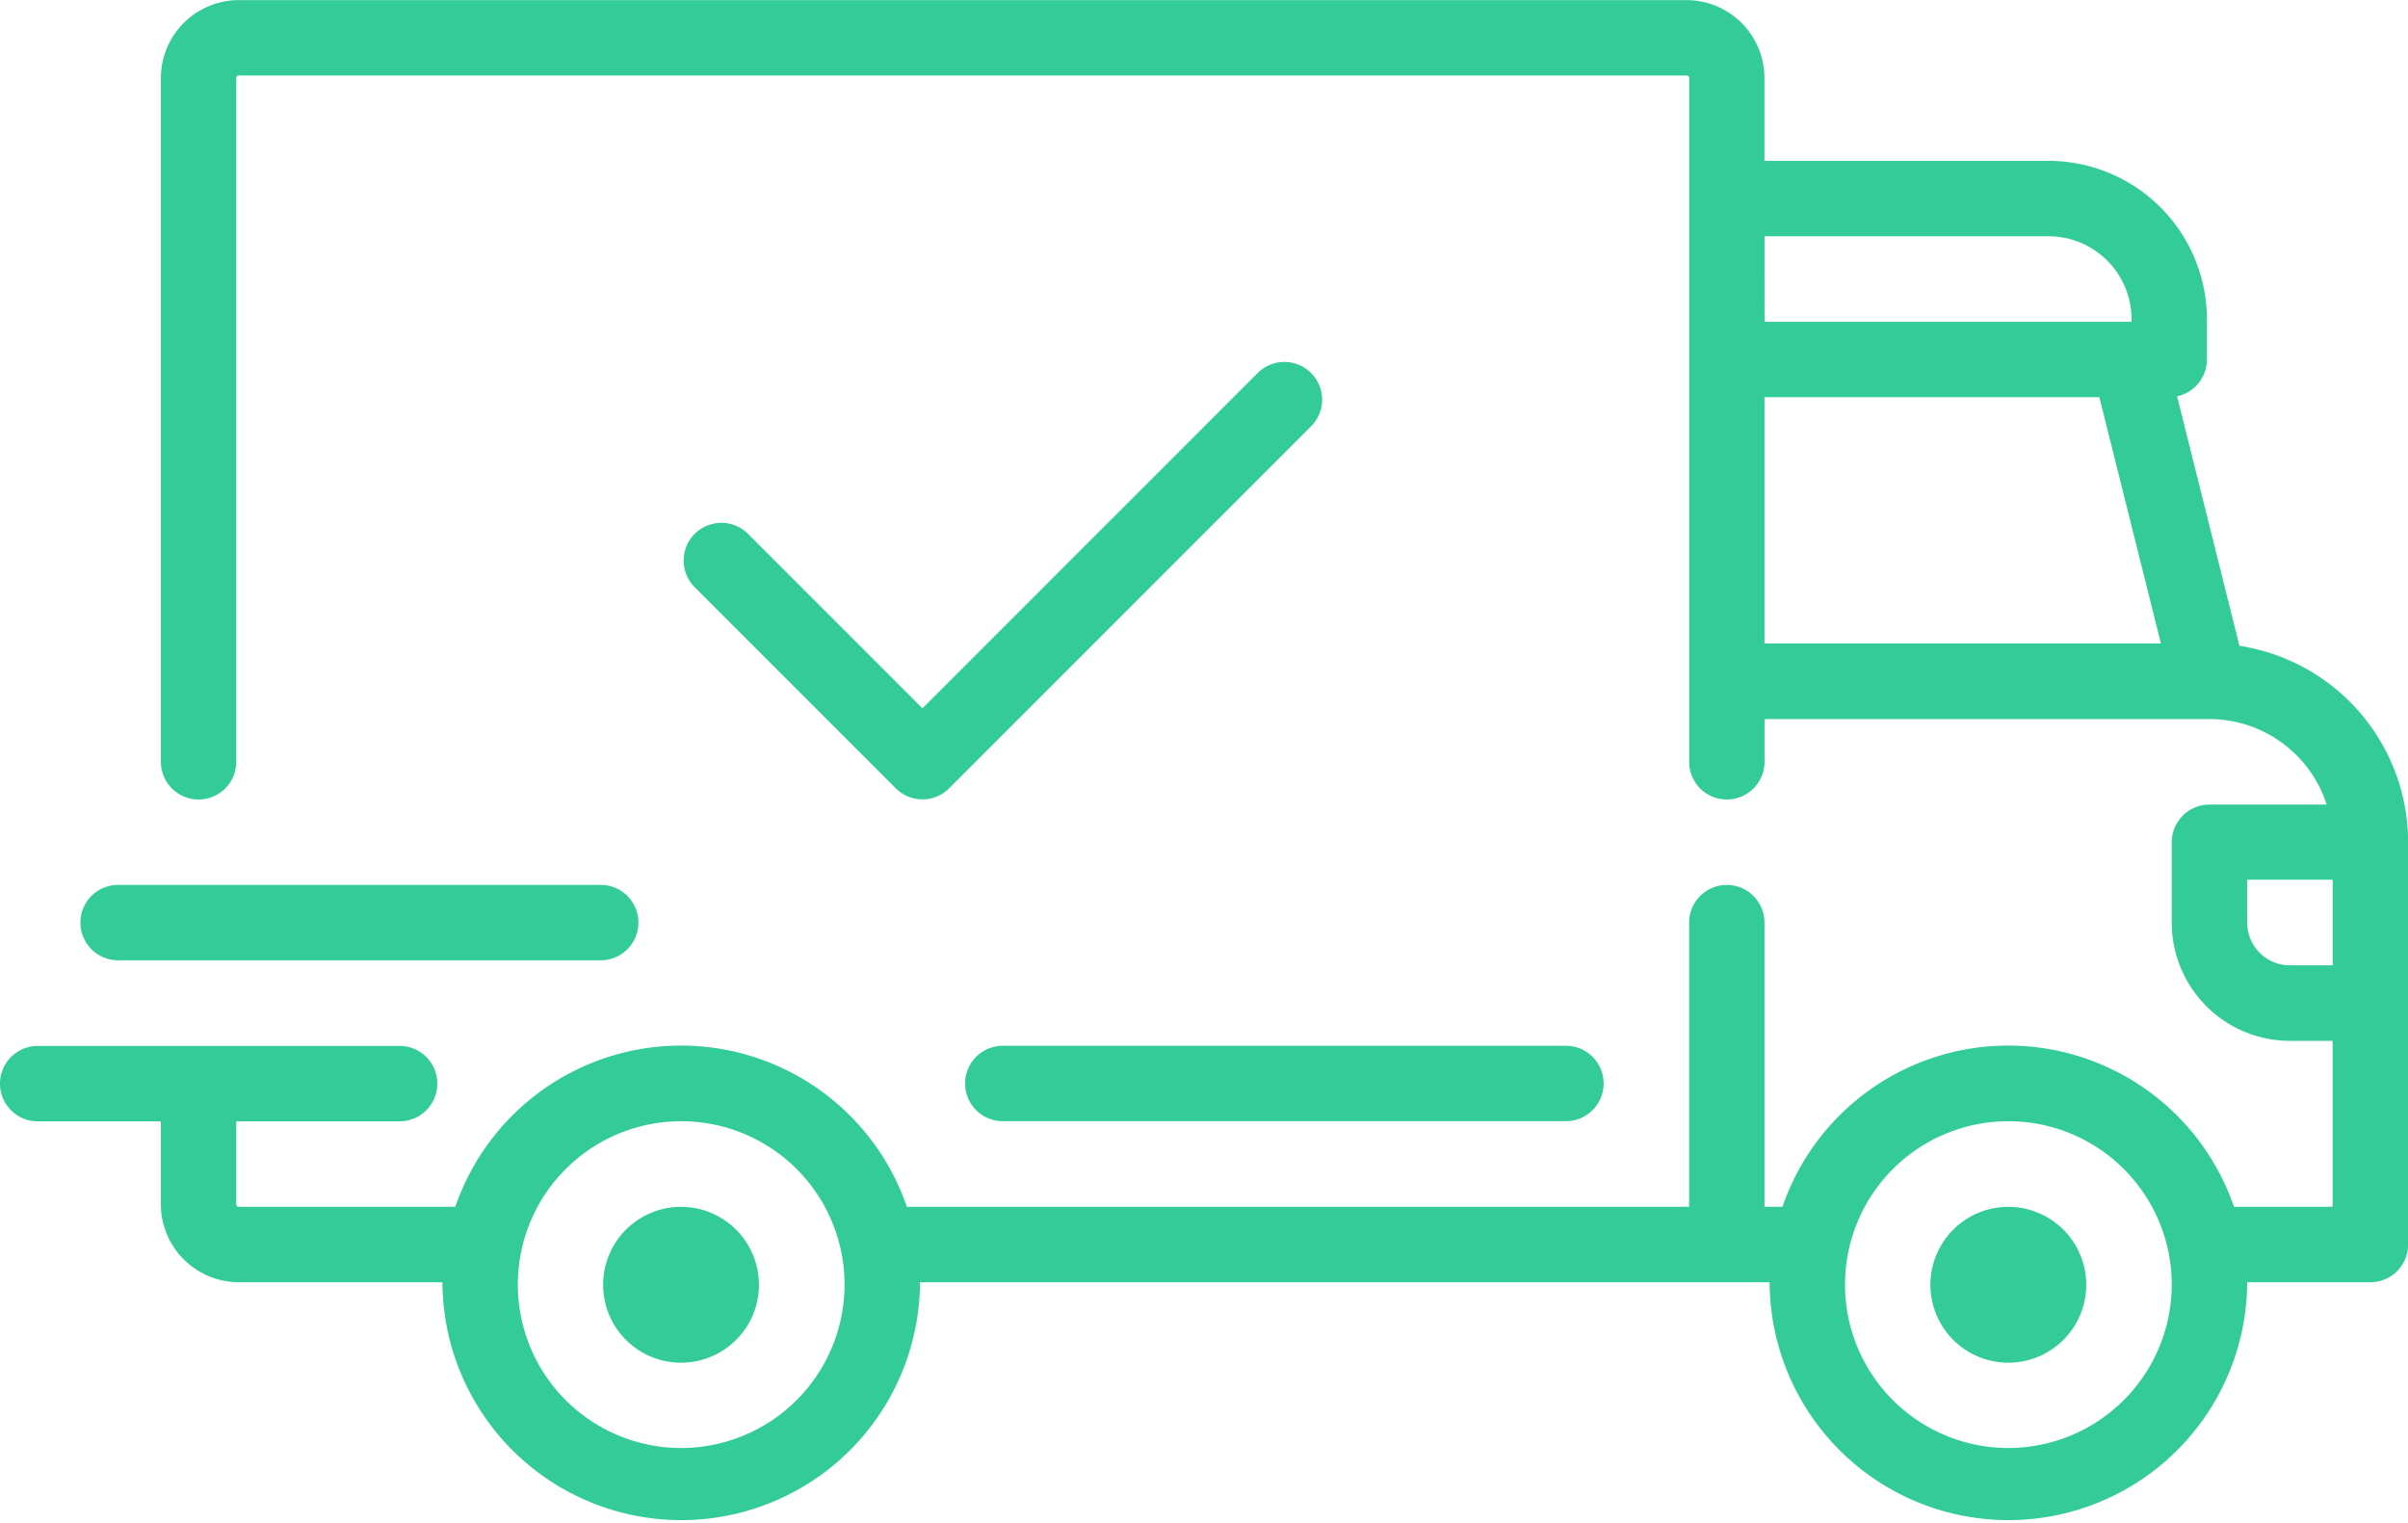 <svg id="Group_432" data-name="Group 432" xmlns="http://www.w3.org/2000/svg" width="47.464" height="30.024" viewBox="0 0 47.464 30.024">
  <g id="Group_421" data-name="Group 421" transform="translate(0 0)">
    <g id="Group_420" data-name="Group 420" transform="translate(0 0)">
      <path id="Path_456" data-name="Path 456" d="M44.141,106.79l-1.229-4.917a.743.743,0,0,0,.588-.727v-.793a3.125,3.125,0,0,0-3.121-3.121h-5.6V95.6a1.538,1.538,0,0,0-1.536-1.536H4.707A1.538,1.538,0,0,0,3.171,95.6v13.476a.743.743,0,0,0,1.486,0V95.6a.049.049,0,0,1,.05-.05H33.245a.049.049,0,0,1,.05.05v13.476a.743.743,0,0,0,1.486,0v-.842h8.771a2.432,2.432,0,0,1,2.309,1.685H43.55a.743.743,0,0,0-.743.743v1.585a2.331,2.331,0,0,0,2.329,2.329h.842v3.27H44.034a4.705,4.705,0,0,0-8.9,0H34.78v-5.6a.743.743,0,1,0-1.486,0v5.6H17.875a4.705,4.705,0,0,0-8.9,0H4.707a.049.049,0,0,1-.05-.049v-1.635h3.22a.743.743,0,1,0,0-1.486H.743a.743.743,0,1,0,0,1.486H3.171v1.635a1.538,1.538,0,0,0,1.536,1.536H8.721c0,.017,0,.033,0,.05a4.707,4.707,0,0,0,9.413,0c0-.017,0-.033,0-.05H34.881c0,.017,0,.033,0,.05a4.707,4.707,0,0,0,9.413,0c0-.017,0-.033,0-.05h2.429a.743.743,0,0,0,.743-.743v-7.927A3.92,3.92,0,0,0,44.141,106.79Zm-9.361-8.071h5.6a1.637,1.637,0,0,1,1.635,1.635v.05H34.781Zm0,8.026V101.89h6.6l1.214,4.855ZM13.427,122.6a3.22,3.22,0,1,1,3.22-3.22A3.224,3.224,0,0,1,13.427,122.6Zm26.16,0a3.22,3.22,0,1,1,3.22-3.22A3.224,3.224,0,0,1,39.586,122.6Zm6.391-9.513h-.842a.843.843,0,0,1-.842-.842V111.4h1.685v1.685Z" transform="translate(0 -94.062)" fill="#3c9"/>
    </g>
  </g>
  <g id="Group_423" data-name="Group 423" transform="translate(11.891 23.782)">
    <g id="Group_422" data-name="Group 422" transform="translate(0 0)">
      <path id="Path_457" data-name="Path 457" d="M129.8,350.6a1.536,1.536,0,1,0,1.536,1.536A1.538,1.538,0,0,0,129.8,350.6Z" transform="translate(-128.267 -350.597)" fill="#3c9"/>
    </g>
  </g>
  <g id="Group_425" data-name="Group 425" transform="translate(38.05 23.782)">
    <g id="Group_424" data-name="Group 424" transform="translate(0 0)">
      <path id="Path_458" data-name="Path 458" d="M411.991,350.6a1.536,1.536,0,1,0,1.536,1.536A1.538,1.538,0,0,0,411.991,350.6Z" transform="translate(-410.455 -350.597)" fill="#3c9"/>
    </g>
  </g>
  <g id="Group_427" data-name="Group 427" transform="translate(19.025 20.611)">
    <g id="Group_426" data-name="Group 426">
      <path id="Path_459" data-name="Path 459" d="M217.068,316.393h-11.1a.743.743,0,1,0,0,1.486h11.1a.743.743,0,1,0,0-1.486Z" transform="translate(-205.227 -316.393)" fill="#3c9"/>
    </g>
  </g>
  <g id="Group_429" data-name="Group 429" transform="translate(1.585 17.44)">
    <g id="Group_428" data-name="Group 428" transform="translate(0 0)">
      <path id="Path_460" data-name="Path 460" d="M27.358,282.188H17.845a.743.743,0,0,0,0,1.486h9.513a.743.743,0,0,0,0-1.486Z" transform="translate(-17.102 -282.188)" fill="#3c9"/>
    </g>
  </g>
  <g id="Group_431" data-name="Group 431" transform="translate(13.476 7.134)">
    <g id="Group_430" data-name="Group 430">
      <path id="Path_461" data-name="Path 461" d="M157.736,171.24a.743.743,0,0,0-1.051,0l-6.609,6.609-3.438-3.438a.743.743,0,1,0-1.051,1.051l3.964,3.964a.743.743,0,0,0,1.051,0l7.134-7.134A.743.743,0,0,0,157.736,171.24Z" transform="translate(-145.37 -171.023)" fill="#3c9"/>
    </g>
  </g>
</svg>
